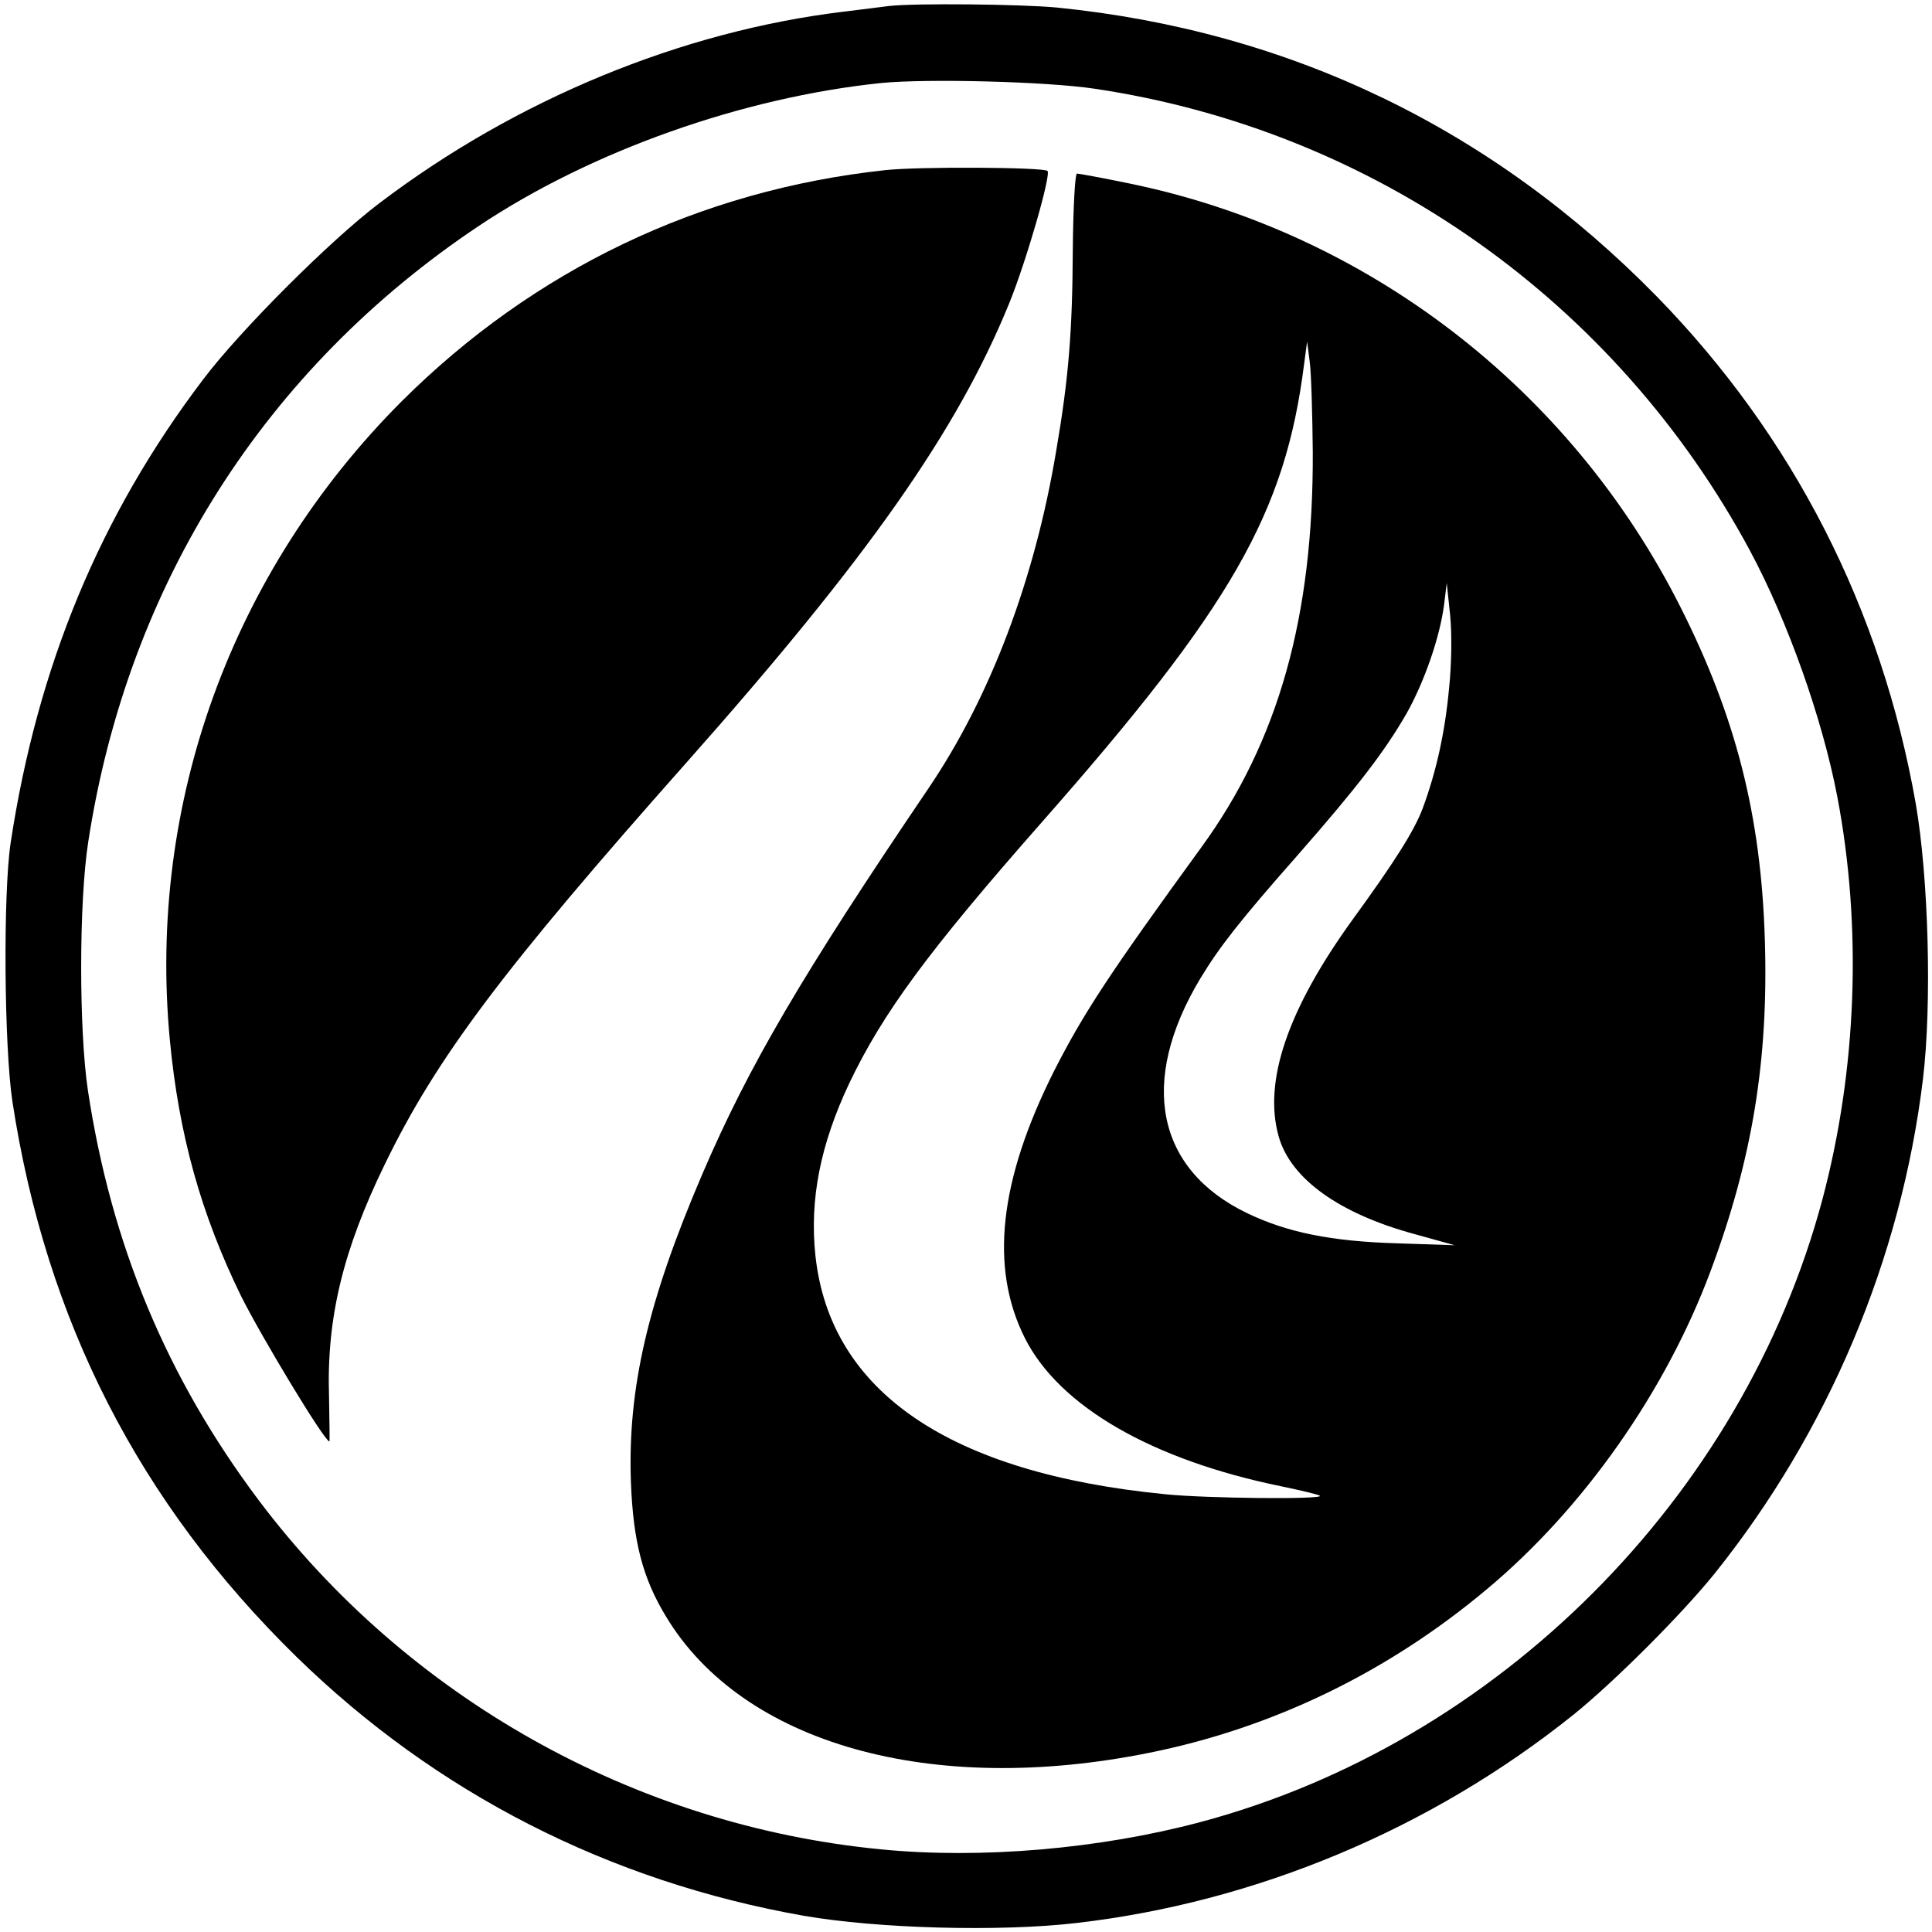 <?xml version="1.0" standalone="no"?>
<!DOCTYPE svg PUBLIC "-//W3C//DTD SVG 20010904//EN"
 "http://www.w3.org/TR/2001/REC-SVG-20010904/DTD/svg10.dtd">
<svg version="1.0" xmlns="http://www.w3.org/2000/svg"
 width="512pt" height="512pt" viewBox="0 0 512 512"
 preserveAspectRatio="xMidYMid meet">
<g transform="translate(0,512) scale(0.1,-0.1)"
fill="#000000" stroke="none">
<path d="M2355 5104 c-16 -2 -70 -9 -120 -15 -430 -52 -868 -233 -1229 -507
-130 -98 -370 -338 -468 -468 -273 -360 -439 -760 -510 -1229 -20 -136 -17
-540 5 -685 89 -580 336 -1063 753 -1471 370 -361 828 -595 1344 -686 196 -34
520 -43 724 -19 475 55 938 249 1316 552 109 88 286 265 374 374 301 376 494
833 552 1310 24 199 15 533 -19 730 -91 517 -325 974 -686 1344 -437 446 -973
704 -1590 766 -95 9 -376 12 -446 4z m545 -219 c741 -110 1382 -563 1738
-1225 100 -187 191 -443 231 -651 66 -346 52 -723 -39 -1066 -211 -792 -861
-1442 -1650 -1652 -267 -71 -580 -98 -845 -72 -653 63 -1256 402 -1650 926
-243 324 -390 676 -452 1085 -24 160 -24 501 1 660 105 681 468 1253 1036
1632 297 198 698 340 1065 378 123 12 437 4 565 -15z"/>
<path d="M2345 4669 c-491 -53 -931 -264 -1281 -613 -450 -451 -673 -1064
-614 -1691 24 -253 83 -463 189 -680 54 -108 221 -385 234 -385 1 0 0 53 -1
117 -7 210 37 390 148 618 137 282 312 515 800 1065 479 540 716 877 854 1215
45 110 112 342 102 352 -10 10 -342 12 -431 2z"/>
<path d="M2843 4457 c-1 -215 -11 -340 -44 -532 -57 -342 -175 -653 -339 -895
-334 -493 -476 -735 -599 -1022 -144 -336 -198 -567 -189 -816 6 -157 31 -254
93 -356 203 -337 702 -478 1281 -361 328 66 633 214 895 434 255 213 473 523
592 842 111 297 154 560 144 879 -10 329 -77 591 -224 882 -293 581 -834 995
-1466 1123 -68 14 -128 25 -133 25 -5 0 -10 -91 -11 -203z m636 -534 c2 -436
-91 -768 -295 -1048 -245 -337 -312 -439 -391 -594 -145 -289 -171 -520 -77
-707 91 -181 337 -323 680 -393 53 -11 99 -22 102 -25 9 -10 -301 -7 -409 4
-573 56 -889 272 -928 632 -16 149 13 295 90 458 89 186 208 348 509 690 504
572 646 820 696 1215 l8 60 7 -55 c4 -30 7 -137 8 -237z m361 -629 c-11 -117
-34 -220 -70 -317 -22 -58 -72 -138 -184 -292 -174 -240 -239 -432 -197 -578
32 -111 160 -203 358 -257 l108 -30 -150 5 c-177 5 -294 29 -400 80 -241 116
-288 349 -124 622 51 84 103 151 259 328 157 179 230 274 288 375 47 84 88
202 99 288 l7 57 9 -85 c5 -52 4 -129 -3 -196z"/>
</g>
</svg>
